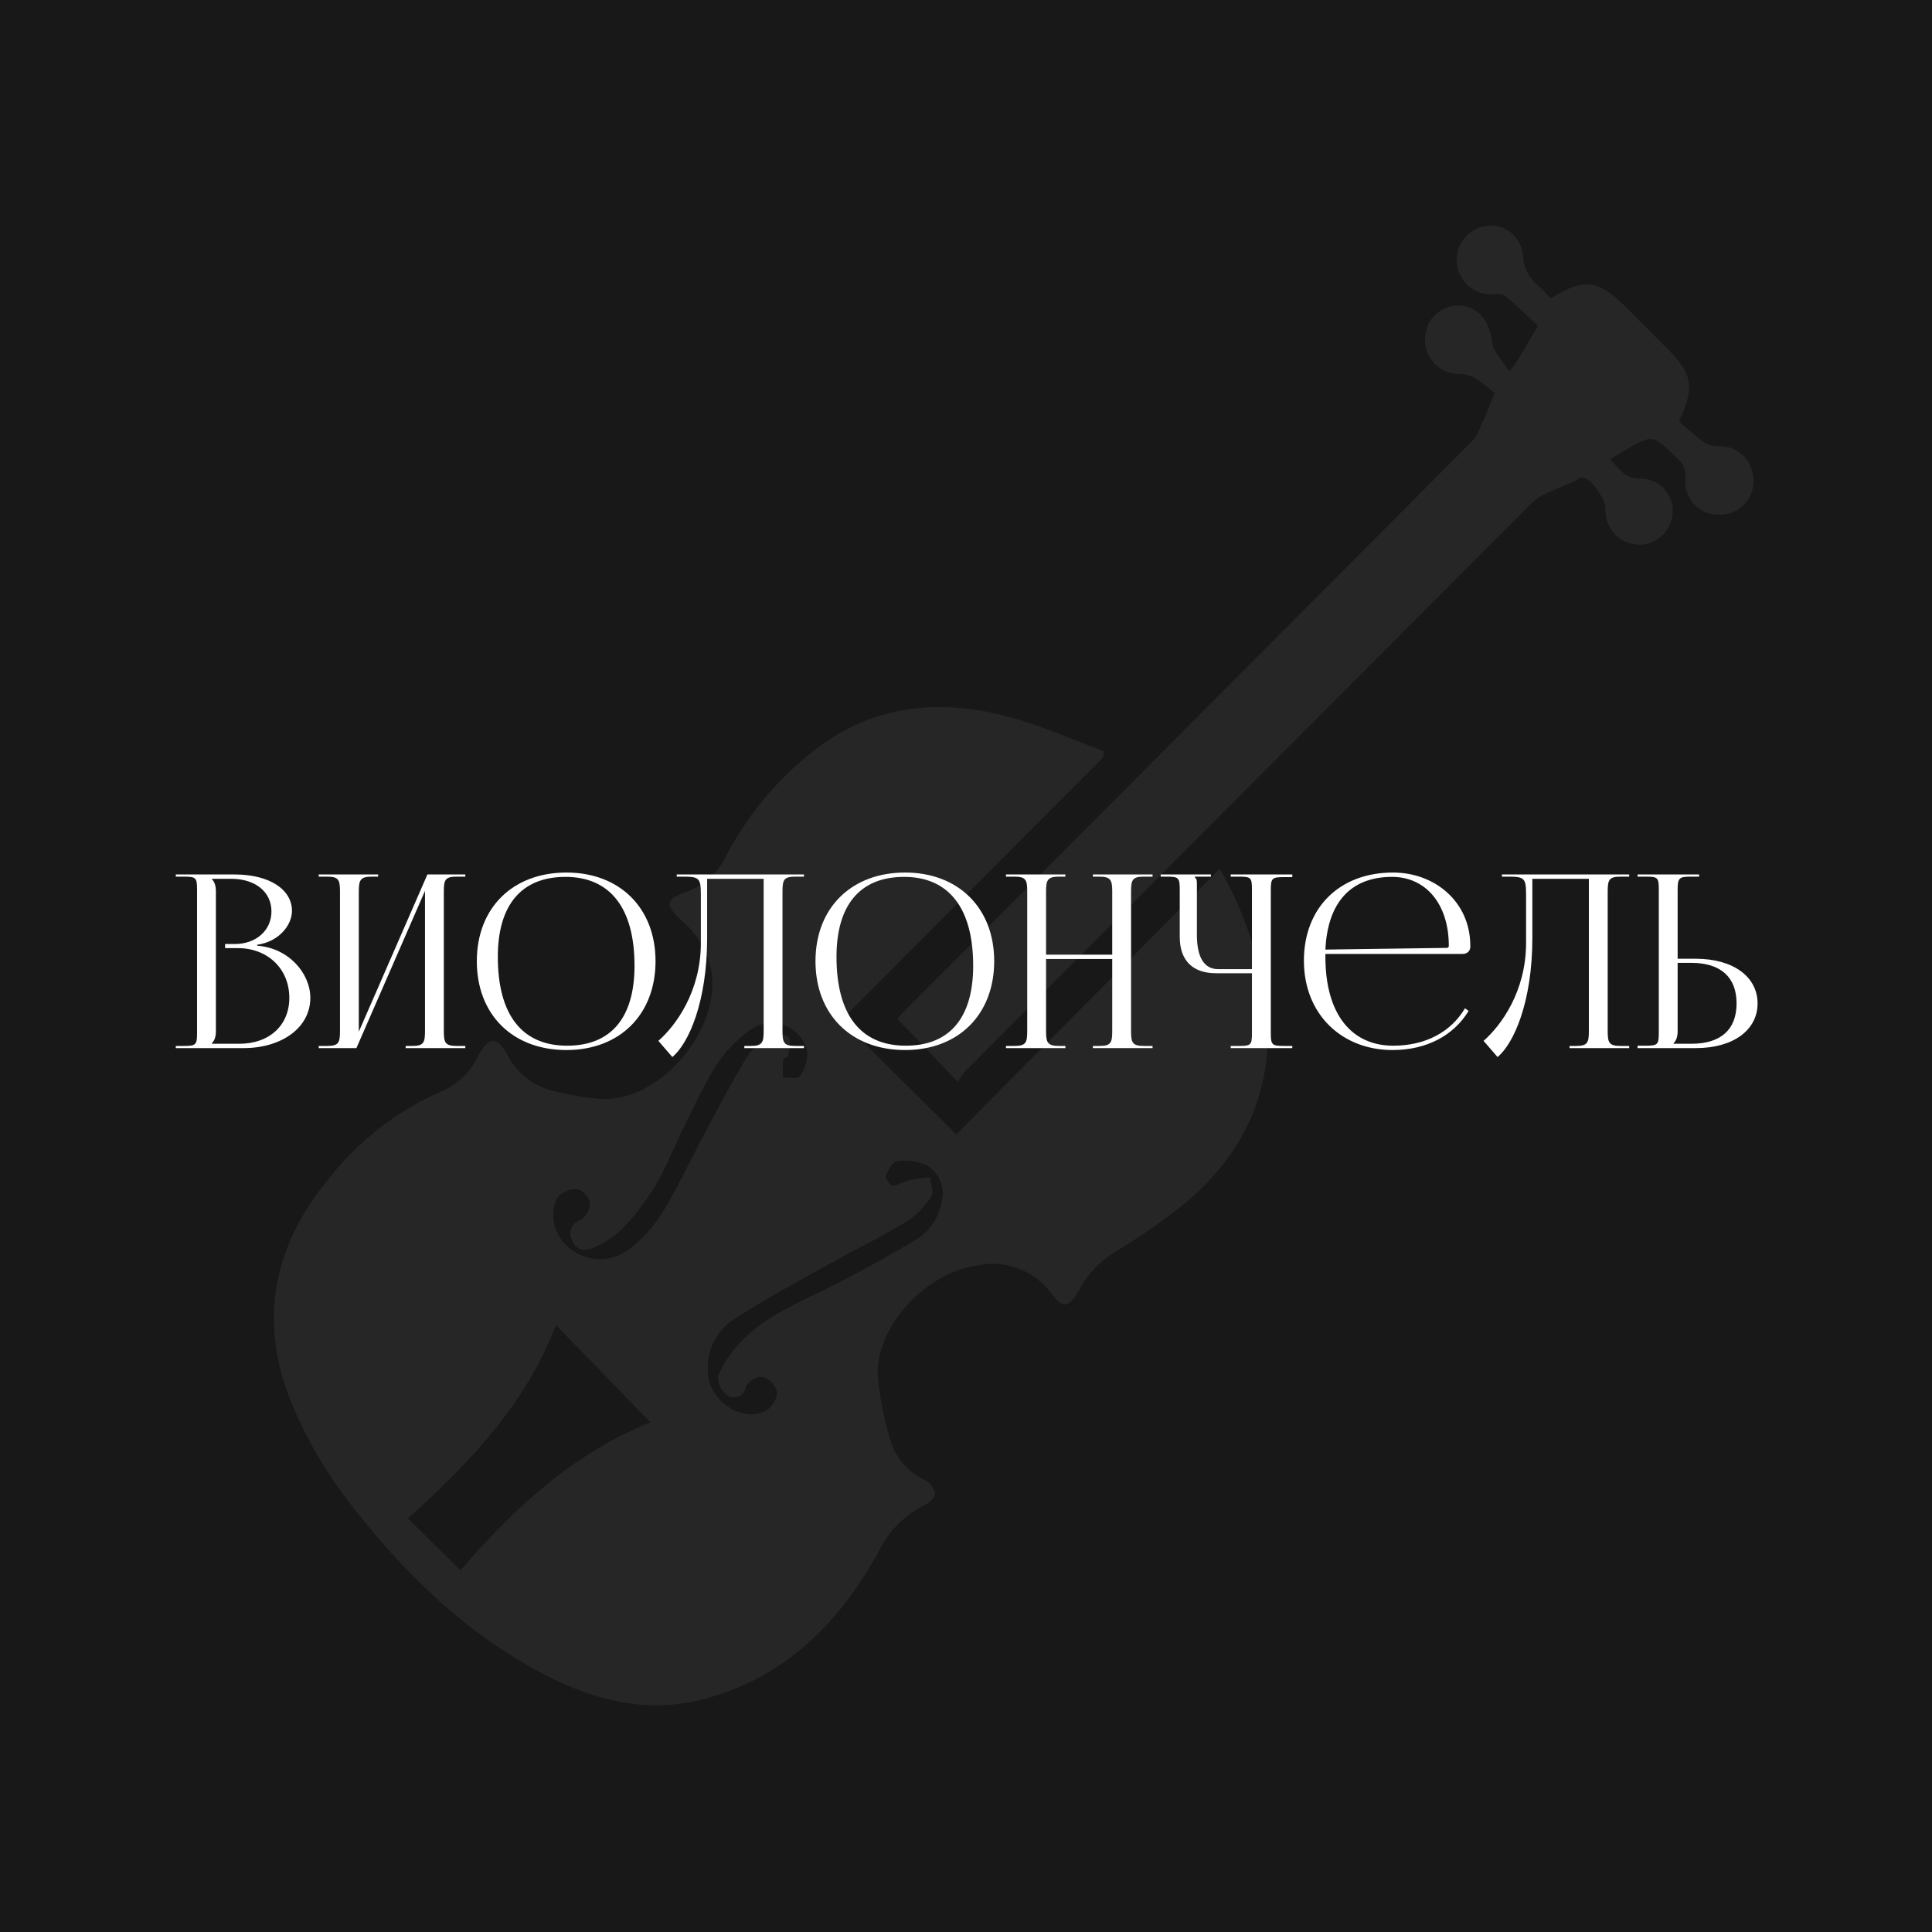 <?xml version="1.0" encoding="UTF-8"?> <svg xmlns="http://www.w3.org/2000/svg" width="1600" height="1600" viewBox="0 0 1600 1600" fill="none"><rect width="1600" height="1600" fill="#181818"></rect><path d="M1227.08 351.994C1230.47 344.328 1233.46 336.566 1237.91 325.601C1233.61 321.743 1229.06 318.178 1224.28 314.928C1220.15 311.946 1215.32 310.107 1210.26 309.592C1206.56 309.889 1202.84 309.436 1199.32 308.266C1195.8 307.096 1192.55 305.23 1189.76 302.778C1186.97 300.326 1184.7 297.337 1183.08 293.989C1181.46 290.641 1180.53 287.002 1180.33 283.286C1180.14 279.569 1180.69 275.852 1181.95 272.353C1183.21 268.854 1185.16 265.644 1187.68 262.913C1190.2 260.182 1193.24 257.983 1196.62 256.451C1200 254.918 1203.65 254.08 1207.35 253.987C1223.79 253.793 1233.85 266.602 1235.79 284.263C1236.65 292.414 1244.68 299.889 1250 308.622C1251.71 306.803 1253.33 304.89 1254.84 302.894C1260.48 293.629 1265.97 284.365 1272.59 273.167C1273.12 272.273 1273.65 271.379 1274.17 270.485C1265.28 262.043 1256.19 252.922 1246.52 245.062C1243.62 242.733 1237.82 243.703 1233.37 243.703C1226.33 243.437 1219.66 240.508 1214.69 235.502C1209.72 230.497 1206.82 223.79 1206.58 216.728C1206.47 209.687 1208.97 202.854 1213.6 197.561C1218.23 192.269 1224.65 188.896 1231.63 188.101C1235.1 187.641 1238.63 187.882 1242.01 188.809C1245.39 189.736 1248.55 191.33 1251.31 193.499C1254.06 195.669 1256.36 198.368 1258.06 201.441C1259.76 204.513 1260.84 207.895 1261.22 211.39C1261.33 216.726 1262.68 221.964 1265.14 226.694C1267.61 231.424 1271.13 235.518 1275.43 238.657C1278.54 241.724 1281.48 244.963 1284.23 248.36C1311.4 231.087 1323.59 232.447 1345.54 254.28C1357.56 266.345 1369.59 278.411 1381.61 290.476C1401.72 310.95 1403.56 320.653 1390.21 349.764C1396.5 355.101 1403.56 361.7 1411.39 367.328C1414.8 369.507 1418.76 370.651 1422.8 370.626C1426.58 370.403 1430.36 370.956 1433.92 372.251C1437.47 373.546 1440.72 375.557 1443.48 378.161C1446.23 380.765 1448.42 383.907 1449.92 387.392C1451.42 390.876 1452.19 394.633 1452.19 398.428C1452.19 402.225 1451.42 405.979 1449.92 409.464C1448.42 412.948 1446.23 416.088 1443.48 418.692C1440.72 421.294 1437.47 423.308 1433.92 424.605C1430.36 425.9 1426.58 426.452 1422.8 426.227C1419.08 426.256 1415.4 425.504 1411.99 424.02C1408.58 422.538 1405.52 420.355 1403 417.615C1400.47 414.873 1398.55 411.634 1397.35 408.105C1396.15 404.575 1395.69 400.834 1396.02 397.119C1396.43 393.853 1396 390.537 1394.79 387.482C1393.57 384.425 1391.6 381.73 1389.05 379.651C1388.96 379.553 1388.86 379.456 1388.76 379.358C1368.65 359.369 1368.62 359.345 1343.6 374.119C1340.32 376.059 1337.13 378.194 1333.36 380.621C1341 388.869 1346.02 397.604 1359.56 397.022C1363.27 397.094 1366.92 397.957 1370.27 399.552C1373.62 401.145 1376.6 403.433 1379 406.266C1381.41 409.1 1383.18 412.415 1384.21 415.989C1385.25 419.565 1385.51 423.321 1384.99 427.005C1384.02 434.116 1380.35 440.573 1374.75 445.035C1369.15 449.496 1362.05 451.617 1354.93 450.955C1347.81 450.291 1341.22 446.896 1336.53 441.475C1331.85 436.054 1329.43 429.03 1329.78 421.863C1330.74 414.875 1317.79 396.146 1311.4 395.466C1308.5 395.078 1305.31 397.991 1302.31 399.253C1295.35 402.26 1288.2 404.979 1281.43 408.277C1276.96 410.121 1272.84 412.711 1269.25 415.943C1112.66 572.753 956.197 729.662 799.867 886.667C797.411 889.562 795.18 892.645 793.196 895.885C775.788 877.836 760.124 861.434 743.491 844.066C744.362 843.191 747.07 840.087 749.873 837.272C906.913 679.686 1063.79 522.199 1220.51 364.805C1223.44 360.959 1225.66 356.619 1227.08 351.994Z" fill="#262626"></path><path d="M913.872 626.901C841.186 699.614 768.501 772.324 695.816 845.037C727.694 876.671 759.575 908.305 791.453 939.939C864.203 866.611 936.954 793.286 1009.7 719.959C1027.28 751.15 1039.57 785.056 1046.06 820.292C1058.15 892.197 1035.23 951.196 979.821 997.289C961.406 1012.01 942.023 1025.46 921.803 1037.56C909.547 1045.13 899.533 1055.85 892.794 1068.61C884.381 1083.75 880.321 1083.84 870.07 1070.45C863.109 1061.29 853.691 1054.31 842.919 1050.32C832.148 1046.33 820.469 1045.51 809.246 1047.94C766.601 1053.67 724.246 1098.5 726.181 1139.15C727.825 1158.45 731.652 1177.5 737.59 1195.92C739.988 1202.51 743.668 1208.55 748.416 1213.7C753.164 1218.85 758.884 1223 765.246 1225.91C767.283 1227.05 769.073 1228.58 770.501 1230.44C771.931 1232.29 772.972 1234.41 773.563 1236.68C773.563 1239.49 769.02 1244.34 765.345 1246.38C748.032 1255 734.154 1269.27 725.989 1286.84C692.917 1346.03 647.176 1391.45 579.101 1407.94C534.426 1418.72 492.071 1407.94 452.424 1387.57C384.735 1352.54 331.55 1300.23 286.101 1240.17C268.647 1216.96 254.07 1191.7 242.686 1164.96C214.353 1098.49 224.312 1035.91 269.567 979.628C294.92 946.029 328.588 919.665 367.232 903.161C380.071 897.268 390.368 886.936 396.241 874.052C404.751 858.429 410.843 858.232 419.16 873.371C423.313 881.523 429.306 888.593 436.658 894.017C444.011 899.441 452.521 903.07 461.516 904.617C474.204 907.761 487.149 909.743 500.195 910.537C547.962 910.537 595.636 853.384 589.446 805.932C586.452 788.586 577.321 772.909 563.727 761.782C550.189 748.876 551.251 744.798 568.753 738.49C583.082 733.272 594.789 722.606 601.343 708.796C618.098 676.788 641.121 648.503 669.031 625.638C718.347 584.591 775.401 577.704 835.161 594.006C861.753 601.187 887.185 612.732 913.1 622.241C913.358 623.794 913.614 625.349 913.872 626.901ZM381.449 1300.62C426.026 1248.32 476.115 1203 538.873 1177.97C512.7 1151.02 486.529 1124.08 460.356 1097.14C435.407 1162.73 388.702 1211.83 337.548 1257.44C352.182 1271.83 366.815 1286.23 381.449 1300.62ZM586.162 1131.88C586.162 1134.3 586.162 1136.63 586.162 1138.86C589.159 1162.25 615.942 1178.65 635.089 1167.97C637.621 1166.26 639.711 1163.97 641.192 1161.29C642.671 1158.6 643.494 1155.61 643.598 1152.55C642.754 1149.63 641.211 1146.96 639.104 1144.78C636.997 1142.6 634.392 1140.97 631.512 1140.03C628.67 1140.09 625.89 1140.88 623.438 1142.33C620.984 1143.77 618.938 1145.82 617.491 1148.27C617.348 1150.08 616.698 1151.82 615.623 1153.27C614.547 1154.73 613.086 1155.86 611.405 1156.53C609.723 1157.2 607.888 1157.38 606.109 1157.05C604.329 1156.72 602.68 1155.9 601.343 1154.68C599.035 1152.82 597.237 1150.4 596.12 1147.65C595.002 1144.9 594.605 1141.91 594.96 1138.96C599.702 1128.42 606.246 1118.8 614.3 1110.53C630.868 1093.39 651.587 1083.36 672.524 1073.23C675.292 1071.89 678.062 1070.55 680.828 1069.19C706.743 1056.48 732.176 1042.51 756.932 1027.76C763.08 1024.33 768.364 1019.55 772.386 1013.76C776.409 1007.98 779.059 1001.35 780.138 994.377C781.406 988.866 780.923 983.095 778.755 977.873C776.587 972.652 772.844 968.243 768.051 965.265C760.321 961.567 751.676 960.252 743.201 961.482C739.334 961.482 735.367 968.952 733.531 973.804C732.756 975.551 737.396 982.245 739.331 982.148C744.025 980.926 748.616 979.338 753.063 977.394C758.65 976.273 764.303 975.493 769.986 975.064C770.17 976.724 770.594 978.558 771.02 980.393C771.94 984.35 772.859 988.306 771.339 990.495C765.949 998.972 758.871 1006.24 750.55 1011.84C738.383 1019.17 725.785 1025.79 713.184 1032.42C704.251 1037.12 695.317 1041.83 686.532 1046.78C681.955 1049.33 677.375 1051.87 672.797 1054.41C650.781 1066.61 628.823 1078.78 607.529 1092.67C600.971 1096.88 595.576 1102.68 591.842 1109.53C588.107 1116.38 586.155 1124.07 586.162 1131.88ZM458.032 1002.43C457.516 1009.34 458.949 1016.25 462.164 1022.37C465.379 1028.5 470.249 1033.59 476.215 1037.07C483.06 1041.27 491.01 1043.28 499.021 1042.85C507.032 1042.42 514.725 1039.56 521.08 1034.64C532.129 1026.22 541.538 1015.83 548.836 1003.98C557.289 990.096 564.686 975.558 572.081 961.027C576.106 953.12 580.132 945.212 584.323 937.416C586.657 933.074 588.936 928.801 591.184 924.582C600.398 907.295 609.125 890.917 619.229 874.538C624.546 866.976 631.488 860.707 639.539 856.196C641.902 855.501 644.401 855.423 646.803 855.966C649.206 856.511 651.43 857.658 653.268 859.304C654.997 861.868 654.039 866.309 653.118 870.575C652.854 871.796 652.593 873.003 652.4 874.149C652.4 874.896 651.354 875.488 650.323 876.073C649.348 876.628 648.386 877.173 648.338 877.835C648.097 882.652 648.097 887.478 648.338 892.295C649.673 892.295 651.218 892.41 652.793 892.531C656.923 892.846 661.239 893.177 662.359 891.421C666.6 885.855 668.849 879.02 668.741 872.015C667.863 867.003 665.738 862.292 662.559 858.326C659.381 854.361 655.254 851.265 650.565 849.328C645.875 847.391 640.776 846.677 635.737 847.25C630.697 847.822 625.885 849.666 621.746 852.606C609.39 861.158 598.974 872.236 591.188 885.115C580.442 903.291 571.403 922.51 562.378 941.697C560.033 946.684 557.687 951.666 555.314 956.629C545.474 980.328 531.044 1001.83 512.863 1019.9C505.82 1025.88 497.851 1030.66 489.268 1034.06C487.74 1034.75 486.075 1035.09 484.399 1035.05C482.724 1035.02 481.078 1034.61 479.579 1033.86C478.081 1033.1 476.767 1032.03 475.733 1030.71C474.7 1029.38 473.971 1027.84 473.602 1026.2C472.853 1024.74 472.448 1023.12 472.415 1021.47C472.383 1019.82 472.727 1018.19 473.416 1016.69C474.105 1015.2 475.123 1013.88 476.394 1012.84C477.667 1011.79 479.161 1011.06 480.759 1010.68C483.164 1009.15 485.152 1007.04 486.553 1004.56C487.952 1002.07 488.718 999.271 488.783 996.415C488.189 993.753 486.94 991.282 485.15 989.231C483.359 987.181 481.083 985.614 478.532 984.674C475.654 984.478 472.765 984.884 470.052 985.871C467.337 986.856 464.86 988.398 462.772 990.398C460.184 992.634 459.305 996.801 458.667 999.829C458.447 1000.87 458.255 1001.78 458.032 1002.43Z" fill="#262626"></path><path d="M1237.91 325.602C1233.58 321.37 1228.96 317.448 1224.09 313.862C1219.96 310.88 1215.12 309.042 1210.06 308.527C1206.37 308.823 1202.65 308.37 1199.13 307.2C1195.61 306.03 1192.36 304.165 1189.57 301.712C1186.78 299.26 1184.51 296.271 1182.89 292.923C1181.27 289.576 1180.33 285.936 1180.14 282.22C1179.95 278.504 1180.5 274.786 1181.76 271.287C1183.02 267.788 1184.97 264.578 1187.49 261.847C1190.01 259.116 1193.05 256.921 1196.43 255.388C1199.81 253.855 1203.46 253.018 1207.17 252.925C1223.6 252.925 1233.66 265.54 1235.59 283.2C1236.46 291.352 1244.49 298.823 1249.81 307.556C1251.53 305.737 1253.14 303.824 1254.64 301.829C1260.64 292.125 1266.54 281.84 1273.98 269.419C1265.09 260.977 1256.19 251.856 1246.33 243.996C1243.43 241.668 1237.62 242.831 1233.18 242.637C1226.14 242.371 1219.47 239.441 1214.5 234.436C1209.53 229.431 1206.63 222.724 1206.39 215.662C1206.28 208.621 1208.78 201.788 1213.4 196.495C1218.04 191.203 1224.46 187.83 1231.43 187.035C1234.91 186.575 1238.44 186.816 1241.82 187.743C1245.2 188.67 1248.36 190.264 1251.11 192.433C1253.87 194.603 1256.16 197.303 1257.87 200.375C1259.57 203.447 1260.64 206.829 1261.03 210.324C1261.14 215.66 1262.48 220.901 1264.95 225.631C1267.42 230.361 1270.94 234.452 1275.24 237.591C1278.35 240.658 1281.29 243.901 1284.04 247.297C1311.21 230.025 1323.4 231.381 1345.35 253.214C1357.37 265.279 1369.39 277.345 1381.42 289.41C1401.53 309.593 1403.37 319.781 1390.02 348.698C1396.31 354.035 1403.37 360.636 1411.2 366.262C1414.61 368.442 1418.57 369.589 1422.61 369.563C1426.38 369.338 1430.17 369.892 1433.72 371.189C1437.28 372.484 1440.53 374.495 1443.28 377.099C1446.04 379.701 1448.23 382.843 1449.73 386.326C1451.23 389.812 1452 393.567 1452 397.362C1452 401.158 1451.23 404.914 1449.73 408.398C1448.23 411.884 1446.04 415.022 1443.28 417.626C1440.53 420.23 1437.28 422.244 1433.72 423.539C1430.17 424.836 1426.38 425.389 1422.61 425.165C1418.89 425.192 1415.21 424.44 1411.8 422.958C1408.39 421.475 1405.32 419.291 1402.8 416.549C1400.28 413.809 1398.36 410.572 1397.16 407.042C1395.95 403.512 1395.5 399.77 1395.83 396.053C1396.17 392.85 1395.71 389.611 1394.5 386.629C1393.28 383.647 1391.34 381.018 1388.86 378.974C1368.46 358.693 1368.56 358.595 1343.42 373.442C1340.13 375.382 1336.94 377.517 1333.16 379.944C1340.8 388.192 1345.83 396.924 1359.37 396.342C1363.08 396.415 1366.73 397.278 1370.08 398.871C1373.43 400.466 1376.41 402.757 1378.81 405.593C1381.21 408.426 1382.99 411.74 1384.03 415.316C1385.06 418.89 1385.32 422.644 1384.8 426.328C1383.83 433.437 1380.16 439.897 1374.56 444.358C1368.96 448.82 1361.86 450.942 1354.74 450.278C1347.62 449.616 1341.03 446.217 1336.34 440.798C1331.66 435.377 1329.24 428.354 1329.59 421.186C1330.07 414.297 1317.59 395.469 1311.21 394.789C1308.31 394.789 1305.12 397.313 1302.12 398.576C1295.16 401.583 1288 404.3 1281.24 407.6C1276.77 409.444 1272.65 412.035 1269.05 415.266C1112.53 572.078 956.069 728.983 799.675 885.987C797.219 888.884 794.988 891.968 793.003 895.208C775.598 877.159 759.931 860.759 743.298 843.389C744.17 842.516 746.877 839.413 749.681 836.598C906.656 679.077 1063.53 521.585 1220.32 364.128C1223.24 360.282 1225.47 355.942 1226.89 351.317C1230.47 344.331 1233.46 336.567 1237.91 325.602Z" fill="#262626"></path><path fill-rule="evenodd" clip-rule="evenodd" d="M913.872 626.899C913.872 625.282 913.872 623.664 913.872 622.046C906.501 619.286 899.173 616.392 891.843 613.5C873.4 606.221 854.962 598.946 835.932 593.808C775.882 577.507 719.122 584.104 669.805 625.44C641.896 648.307 618.87 676.592 602.114 708.602C595.56 722.411 583.853 733.077 569.525 738.296C552.022 744.603 550.96 748.678 564.499 761.584C578.092 772.711 587.227 788.388 590.221 805.734C596.411 853.186 548.739 910.048 500.969 910.339C487.924 909.545 474.975 907.563 462.287 904.419C453.293 902.874 444.782 899.246 437.43 893.822C430.077 888.398 424.086 881.327 419.932 873.173C411.616 858.036 405.525 858.232 397.016 873.854C391.142 886.74 380.846 897.073 368.007 902.967C329.363 919.472 295.692 945.831 270.339 979.43C225.084 1035.71 215.124 1098.3 243.457 1164.77C254.842 1191.51 269.422 1216.76 286.876 1239.97C332.325 1300.04 385.509 1352.34 453.199 1387.37C493.04 1407.94 535.197 1418.52 579.873 1407.75C647.562 1391.25 693.688 1345.84 726.76 1286.65C734.926 1269.07 748.803 1254.8 766.117 1246.18C769.792 1244.53 774.724 1239.68 774.337 1236.48C773.747 1234.22 772.702 1232.09 771.273 1230.24C769.843 1228.39 768.058 1226.85 766.021 1225.71C759.659 1222.8 753.939 1218.65 749.191 1213.5C744.443 1208.36 740.762 1202.31 738.364 1195.72C732.426 1177.3 728.597 1158.25 726.953 1138.96C725.019 1098.3 767.373 1053.47 810.018 1047.74C821.241 1045.31 832.923 1046.14 843.694 1050.12C854.466 1054.11 863.881 1061.1 870.842 1070.26C881.093 1083.65 885.153 1083.55 893.565 1068.41C900.305 1055.65 910.322 1044.93 922.578 1037.36C942.798 1025.26 962.181 1011.81 980.596 997.091C1036.01 950.999 1058.92 892 1046.83 820.098C1040.34 784.861 1028.05 750.952 1010.48 719.761C937.726 793.087 864.975 866.414 792.224 939.741C760.346 908.107 728.469 876.476 696.591 844.842C769.018 772.194 841.444 699.547 913.872 626.899ZM538.874 1177.97C476.115 1203 426.027 1248.32 381.449 1300.62C366.815 1286.23 352.182 1271.83 337.548 1257.44C388.702 1211.83 435.407 1162.73 460.356 1097.14C486.529 1124.08 512.7 1151.02 538.874 1177.97ZM458.032 1002.43C457.517 1009.33 458.949 1016.24 462.164 1022.37C465.379 1028.5 470.25 1033.59 476.215 1037.07C483.06 1041.27 491.011 1043.28 499.021 1042.85C507.032 1042.42 514.725 1039.55 521.08 1034.64C532.129 1026.22 541.538 1015.83 548.836 1003.98C557.289 990.094 564.686 975.556 572.081 961.025C576.106 953.118 580.132 945.21 584.324 937.414C586.657 933.072 588.936 928.799 591.185 924.58C600.399 907.293 609.125 890.915 619.23 874.536C624.547 866.974 631.488 860.705 639.54 856.194C641.902 855.499 644.402 855.421 646.803 855.964C649.206 856.509 651.43 857.656 653.268 859.302C654.997 861.866 654.039 866.307 653.119 870.574C652.855 871.794 652.593 873.002 652.401 874.147C652.401 874.894 651.354 875.486 650.323 876.072C649.348 876.626 648.386 877.171 648.339 877.833C648.097 882.65 648.097 887.477 648.339 892.293C649.673 892.293 651.219 892.408 652.793 892.529C656.923 892.844 661.24 893.175 662.36 891.419C666.601 885.853 668.849 879.018 668.742 872.013C667.864 867.001 665.738 862.29 662.559 858.324C659.382 854.359 655.255 851.263 650.566 849.326C645.875 847.389 640.776 846.675 635.737 847.249C630.698 847.82 625.885 849.664 621.746 852.604C609.39 861.156 598.974 872.235 591.188 885.113C580.442 903.29 571.404 922.508 562.378 941.695C560.033 946.682 557.687 951.664 555.315 956.627C545.474 980.326 531.045 1001.83 512.863 1019.89C505.82 1025.88 497.851 1030.66 489.269 1034.06C487.74 1034.75 486.075 1035.09 484.399 1035.05C482.724 1035.02 481.078 1034.61 479.579 1033.86C478.081 1033.1 476.768 1032.03 475.733 1030.7C474.7 1029.38 473.972 1027.84 473.602 1026.2C472.853 1024.73 472.448 1023.12 472.416 1021.47C472.383 1019.82 472.727 1018.19 473.416 1016.69C474.105 1015.2 475.123 1013.88 476.395 1012.83C477.668 1011.79 479.161 1011.05 480.759 1010.68C483.164 1009.14 485.152 1007.04 486.553 1004.55C487.952 1002.07 488.719 999.269 488.783 996.413C488.189 993.751 486.941 991.28 485.15 989.23C483.36 987.179 481.083 985.612 478.532 984.672C475.654 984.476 472.765 984.882 470.052 985.869C467.338 986.854 464.861 988.397 462.773 990.396C460.184 992.633 459.305 996.799 458.667 999.827C458.448 1000.87 458.255 1001.78 458.032 1002.43ZM586.162 1138.86C586.162 1136.53 586.162 1134.2 586.162 1131.88C586.155 1124.07 588.107 1116.38 591.843 1109.53C595.577 1102.68 600.972 1096.88 607.529 1092.67C628.824 1078.77 650.781 1066.61 672.797 1054.4C677.375 1051.87 681.956 1049.33 686.532 1046.78C695.318 1041.82 704.251 1037.12 713.185 1032.42C725.786 1025.79 738.383 1019.16 750.55 1011.84C758.871 1006.24 765.949 998.97 771.339 990.493C772.859 988.304 771.941 984.348 771.02 980.391C770.595 978.556 770.17 976.722 769.986 975.062C764.304 975.491 758.651 976.271 753.063 977.393C748.616 979.336 744.026 980.924 739.332 982.146C737.397 982.243 732.757 975.549 733.531 973.803C735.368 968.95 739.334 961.48 743.201 961.48C751.677 960.25 760.322 961.565 768.052 965.263C772.844 968.241 776.587 972.65 778.755 977.871C780.923 983.093 781.406 988.864 780.138 994.375C779.059 1001.35 776.41 1007.98 772.386 1013.76C768.365 1019.55 763.08 1024.33 756.933 1027.76C732.176 1042.5 706.743 1056.48 680.828 1069.19C678.062 1070.55 675.292 1071.89 672.525 1073.23C651.588 1083.36 630.868 1093.39 614.3 1110.53C606.247 1118.8 599.702 1128.42 594.961 1138.96C594.605 1141.91 595.003 1144.9 596.121 1147.65C597.237 1150.4 599.035 1152.82 601.343 1154.68C602.681 1155.9 604.329 1156.72 606.11 1157.05C607.888 1157.38 609.723 1157.19 611.405 1156.53C613.086 1155.86 614.548 1154.73 615.623 1153.27C616.699 1151.81 617.348 1150.08 617.491 1148.27C618.938 1145.82 620.984 1143.77 623.438 1142.33C625.891 1140.88 628.67 1140.09 631.512 1140.03C634.392 1140.97 636.997 1142.6 639.104 1144.78C641.211 1146.96 642.754 1149.63 643.599 1152.54C643.495 1155.61 642.671 1158.6 641.192 1161.28C639.711 1163.97 637.621 1166.26 635.089 1167.97C615.942 1178.65 589.159 1162.25 586.162 1138.86Z" fill="#262626"></path><path d="M175.4 864.4H198.2C223 864.4 239.6 849.2 239.6 826.4C239.6 802.4 221.8 785.2 197 785.2H186.4V781.8H194.4C212 781.8 224.8 770.6 224.8 754.8C224.8 738.6 211.4 727.8 191.6 727.8H175.4V728C177.8 730.4 178.8 733.8 178.8 738.4V853.8C178.8 858.4 177.8 861.6 175.4 864V864.4ZM145.6 868V866.2H152.6C162.2 866.2 163.2 865.2 163.2 855.6V736.6C163.2 727 162.2 726 152.6 726H145.6V724.2H194.4C222.8 724.2 241.8 736.4 241.8 754.4C241.8 765.8 231.4 779.8 213 782.4V783.2C239 785 257 806 257 826.4C257 851.4 232.8 868 201.8 868H145.6ZM263.959 868V866.2H270.959C280.559 866.2 281.559 863.4 281.559 853.8V738.4C281.559 728.8 280.559 726 270.959 726H263.959V724.2H313.159V726H307.959C298.359 726 297.159 728.8 297.159 738.4V854.4L353.959 724.2H385.359V726H378.159C368.559 726 367.559 728.8 367.559 738.4V853.8C367.559 863.4 368.559 866.2 378.159 866.2H385.359V868H335.959V866.2H341.359C350.959 866.2 351.959 863.4 351.959 853.8V737.8L295.159 868H263.959ZM469.08 869.6C424.48 869.6 394.88 840.2 394.88 796C394.88 752 424.48 722.6 469.08 722.6C513.28 722.6 542.88 752 542.88 796C542.88 840.2 513.28 869.6 469.08 869.6ZM469.68 866C505.88 866 525.48 843 525.48 799.8C525.48 752 505.28 726.2 468.28 726.2C431.88 726.2 412.28 749.4 412.28 792.4C412.28 840.4 432.28 866 469.68 866ZM560.428 724.2H577.628H632.428H665.828V726H658.628C649.028 726 648.028 728.8 648.028 738.4V853.8C648.028 863.4 649.028 866.2 658.628 866.2H665.828V868H616.428V866.2H621.828C631.428 866.2 632.428 863.4 632.428 853.8V727.8H585.628V776.6C585.628 830 570.228 864.2 556.828 875.4L545.228 862C559.828 849.2 580.228 821.2 580.428 781.4V740.8C580.428 726.8 578.828 726 564.828 726H560.428V724.2ZM749.548 869.6C704.948 869.6 675.348 840.2 675.348 796C675.348 752 704.948 722.6 749.548 722.6C793.748 722.6 823.348 752 823.348 796C823.348 840.2 793.748 869.6 749.548 869.6ZM750.148 866C786.348 866 805.948 843 805.948 799.8C805.948 752 785.748 726.2 748.748 726.2C712.348 726.2 692.748 749.4 692.748 792.4C692.748 840.4 712.748 866 750.148 866ZM833.1 868V866.2H840.1C849.7 866.2 850.7 863.4 850.7 853.8V738.4C850.7 728.8 849.7 726 840.1 726H833.1V724.2H882.3V726H877.1C867.5 726 866.3 728.8 866.3 738.4V790.6H921.1V738.4C921.1 728.8 919.9 726 910.3 726H905.1V724.2H954.5V726H947.3C937.7 726 936.7 728.8 936.7 738.4V853.8C936.7 863.4 937.7 866.2 947.3 866.2H954.5V868H905.1V866.2H910.5C920.1 866.2 921.1 863.4 921.1 853.8V794.2H866.3V853.8C866.3 863.4 867.5 866.2 877.1 866.2H882.3V868H833.1ZM1019.22 868V866.2H1026.22C1035.82 866.2 1036.82 865.4 1036.82 855.8V806H1007.22C987.62 806 977.02 795.4 977.02 775.8V736.6C977.02 727 976.02 726 966.42 726H961.22V724.2H1002.82V726H989.42V726.4C990.82 727.8 991.22 728.4 991.22 731.6V774.2C991.22 792.8 997.22 802.6 1008.82 802.6H1036.82V736.4C1036.82 726.8 1035.82 726 1026.22 726H1019.22V724.2H1070.22V726.4H1063.22C1053.62 726.4 1052.42 727.2 1052.42 736.8V855.8C1052.42 865.4 1053.62 866.2 1063.22 866.2H1070.22V868H1019.22ZM1097.64 790C1097.64 790.8 1097.64 791.6 1097.64 792.4C1097.64 840.4 1119.64 866 1153.84 866C1180.64 866 1201.64 854.6 1213.24 835L1216.24 837.2C1203.84 857.6 1181.44 869.6 1153.24 869.6C1111.24 869.6 1079.84 840 1079.84 795.6C1079.84 751.8 1109.24 722.6 1153.64 722.6C1188.44 722.6 1217.64 747 1217.64 783.2V784.2C1217.64 787.6 1214.84 790 1211.44 790H1097.64ZM1097.64 786.4L1198.24 785C1199.24 785 1199.84 784.4 1199.84 783.2C1199.84 749 1181.04 726.2 1152.84 726.2C1118.64 726.2 1099.44 747.4 1097.64 786.4ZM1243.83 724.2H1261.03H1315.83H1349.23V726H1342.03C1332.43 726 1331.43 728.8 1331.43 738.4V853.8C1331.43 863.4 1332.43 866.2 1342.03 866.2H1349.23V868H1299.83V866.2H1305.23C1314.83 866.2 1315.83 863.4 1315.83 853.8V727.8H1269.03V776.6C1269.03 830 1253.63 864.2 1240.23 875.4L1228.63 862C1243.23 849.2 1263.63 821.2 1263.83 781.4V740.8C1263.83 726.8 1262.23 726 1248.23 726H1243.83V724.2ZM1356.15 868V866H1363.15C1372.75 866 1373.75 865 1373.75 855.4V736.4C1373.75 726.8 1372.75 726 1363.15 726H1356.15V724.2H1407.15V726H1400.15C1390.55 726 1389.35 727.2 1389.35 736.8V794H1404.55C1435.15 794 1455.55 808.8 1455.55 831C1455.55 853.2 1435.15 868 1404.55 868H1356.15ZM1389.35 797.4V853.8C1389.35 858.4 1388.35 861.6 1385.95 864V864.4H1400.75C1424.95 864.4 1438.15 852.8 1438.15 831C1438.15 809.2 1424.95 797.4 1400.75 797.4H1389.35Z" fill="white"></path></svg> 